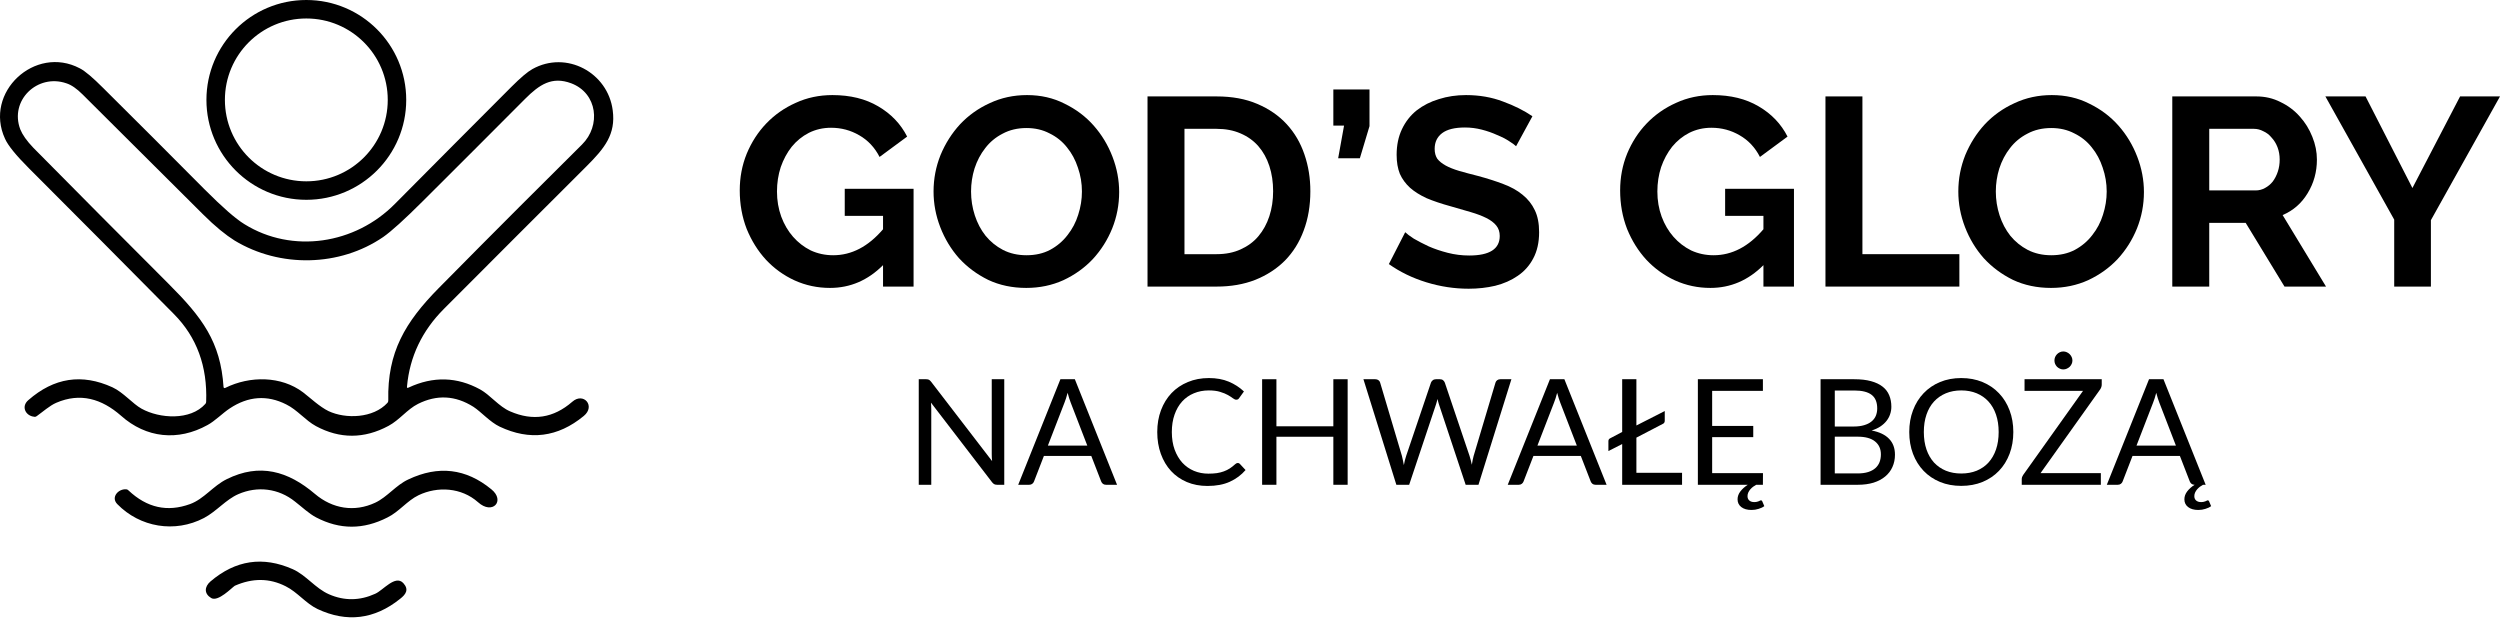 <svg width="280" height="70" viewBox="0 0 280 70" fill="none" xmlns="http://www.w3.org/2000/svg">
<path d="M98.9 29.697C97.201 31.397 95.221 32.247 92.961 32.247C91.561 32.247 90.241 31.967 89.001 31.407C87.781 30.847 86.712 30.077 85.792 29.097C84.892 28.117 84.172 26.967 83.632 25.648C83.112 24.308 82.852 22.868 82.852 21.328C82.852 19.868 83.112 18.498 83.632 17.218C84.172 15.918 84.902 14.789 85.822 13.829C86.762 12.849 87.862 12.079 89.121 11.519C90.381 10.939 91.751 10.649 93.231 10.649C95.231 10.649 96.941 11.069 98.36 11.909C99.8 12.749 100.88 13.879 101.6 15.299L98.51 17.578C97.971 16.518 97.21 15.709 96.231 15.149C95.271 14.589 94.221 14.309 93.081 14.309C92.181 14.309 91.351 14.499 90.591 14.879C89.851 15.258 89.211 15.778 88.671 16.438C88.151 17.098 87.742 17.858 87.442 18.718C87.162 19.578 87.022 20.488 87.022 21.448C87.022 22.448 87.181 23.388 87.501 24.268C87.822 25.128 88.261 25.878 88.821 26.517C89.381 27.157 90.041 27.667 90.801 28.047C91.581 28.407 92.421 28.587 93.321 28.587C95.381 28.587 97.24 27.617 98.9 25.677V24.178H94.611V21.148H102.32V32.097H98.9V29.697Z" fill="black"/>
<path d="M114.937 32.247C113.377 32.247 111.957 31.947 110.678 31.347C109.418 30.727 108.328 29.917 107.408 28.917C106.508 27.897 105.808 26.737 105.308 25.438C104.808 24.138 104.558 22.808 104.558 21.448C104.558 20.028 104.818 18.668 105.338 17.368C105.878 16.068 106.608 14.918 107.528 13.919C108.468 12.919 109.578 12.129 110.857 11.549C112.137 10.949 113.527 10.649 115.027 10.649C116.567 10.649 117.967 10.969 119.227 11.609C120.507 12.229 121.596 13.049 122.496 14.069C123.396 15.088 124.096 16.248 124.596 17.548C125.096 18.848 125.346 20.168 125.346 21.508C125.346 22.928 125.086 24.288 124.566 25.587C124.046 26.867 123.326 28.007 122.406 29.007C121.486 29.987 120.387 30.777 119.107 31.377C117.827 31.957 116.437 32.247 114.937 32.247ZM108.758 21.448C108.758 22.368 108.898 23.258 109.178 24.118C109.458 24.978 109.858 25.738 110.378 26.397C110.917 27.057 111.567 27.587 112.327 27.987C113.107 28.387 113.987 28.587 114.967 28.587C115.967 28.587 116.847 28.387 117.607 27.987C118.387 27.567 119.037 27.017 119.557 26.337C120.097 25.657 120.497 24.898 120.757 24.058C121.037 23.198 121.176 22.328 121.176 21.448C121.176 20.528 121.027 19.638 120.727 18.778C120.447 17.918 120.037 17.158 119.497 16.498C118.977 15.838 118.327 15.319 117.547 14.938C116.787 14.539 115.927 14.339 114.967 14.339C113.967 14.339 113.077 14.549 112.297 14.969C111.517 15.368 110.867 15.909 110.348 16.588C109.828 17.248 109.428 18.008 109.148 18.868C108.888 19.708 108.758 20.568 108.758 21.448Z" fill="black"/>
<path d="M128.522 32.097V10.799H136.261C138.001 10.799 139.52 11.079 140.82 11.639C142.14 12.199 143.24 12.959 144.12 13.919C145 14.879 145.66 16.008 146.1 17.308C146.54 18.588 146.76 19.958 146.76 21.418C146.76 23.038 146.51 24.508 146.01 25.828C145.53 27.127 144.83 28.247 143.91 29.187C142.99 30.107 141.88 30.827 140.58 31.347C139.301 31.847 137.861 32.097 136.261 32.097H128.522ZM142.59 21.418C142.59 20.398 142.45 19.458 142.17 18.598C141.89 17.738 141.48 16.998 140.94 16.378C140.4 15.758 139.73 15.278 138.931 14.938C138.151 14.599 137.261 14.429 136.261 14.429H132.661V28.467H136.261C137.281 28.467 138.181 28.287 138.961 27.927C139.76 27.567 140.42 27.077 140.94 26.457C141.48 25.817 141.89 25.068 142.17 24.208C142.45 23.348 142.59 22.418 142.59 21.418Z" fill="black"/>
<path d="M149.874 17.728L150.534 14.069H149.334V10.019H153.384V14.129L152.304 17.728H149.874Z" fill="black"/>
<path d="M169.801 16.378C169.661 16.238 169.401 16.048 169.021 15.809C168.661 15.569 168.211 15.338 167.671 15.118C167.152 14.879 166.582 14.679 165.962 14.519C165.342 14.359 164.712 14.279 164.072 14.279C162.932 14.279 162.082 14.489 161.522 14.909C160.962 15.329 160.682 15.918 160.682 16.678C160.682 17.118 160.782 17.488 160.982 17.788C161.202 18.068 161.512 18.318 161.912 18.538C162.312 18.758 162.812 18.958 163.412 19.138C164.032 19.318 164.742 19.508 165.542 19.708C166.582 19.988 167.522 20.288 168.361 20.608C169.221 20.928 169.941 21.328 170.521 21.808C171.121 22.288 171.581 22.868 171.901 23.548C172.221 24.208 172.381 25.028 172.381 26.008C172.381 27.147 172.161 28.127 171.721 28.947C171.301 29.747 170.721 30.397 169.981 30.897C169.261 31.397 168.421 31.767 167.462 32.007C166.522 32.227 165.532 32.337 164.492 32.337C162.892 32.337 161.312 32.097 159.752 31.617C158.192 31.137 156.793 30.457 155.553 29.577L157.382 26.008C157.562 26.187 157.882 26.427 158.342 26.727C158.822 27.007 159.382 27.297 160.022 27.597C160.662 27.877 161.372 28.117 162.152 28.317C162.932 28.517 163.732 28.617 164.552 28.617C166.832 28.617 167.971 27.887 167.971 26.427C167.971 25.968 167.841 25.578 167.581 25.258C167.322 24.938 166.952 24.658 166.472 24.418C165.992 24.178 165.412 23.958 164.732 23.758C164.052 23.558 163.292 23.338 162.452 23.098C161.432 22.818 160.542 22.518 159.782 22.198C159.042 21.858 158.422 21.468 157.922 21.028C157.422 20.568 157.043 20.048 156.783 19.468C156.543 18.868 156.423 18.158 156.423 17.338C156.423 16.258 156.623 15.299 157.023 14.459C157.422 13.619 157.972 12.919 158.672 12.359C159.392 11.799 160.222 11.379 161.162 11.099C162.102 10.799 163.112 10.649 164.192 10.649C165.692 10.649 167.072 10.889 168.331 11.369C169.591 11.829 170.691 12.379 171.631 13.019L169.801 16.378Z" fill="black"/>
<path d="M197.504 29.697C195.804 31.397 193.824 32.247 191.565 32.247C190.165 32.247 188.845 31.967 187.605 31.407C186.385 30.847 185.315 30.077 184.395 29.097C183.495 28.117 182.775 26.967 182.236 25.648C181.716 24.308 181.456 22.868 181.456 21.328C181.456 19.868 181.716 18.498 182.236 17.218C182.775 15.918 183.505 14.789 184.425 13.829C185.365 12.849 186.465 12.079 187.725 11.519C188.985 10.939 190.355 10.649 191.835 10.649C193.834 10.649 195.544 11.069 196.964 11.909C198.404 12.749 199.484 13.879 200.204 15.299L197.114 17.578C196.574 16.518 195.814 15.709 194.834 15.149C193.874 14.589 192.825 14.309 191.685 14.309C190.785 14.309 189.955 14.499 189.195 14.879C188.455 15.258 187.815 15.778 187.275 16.438C186.755 17.098 186.345 17.858 186.045 18.718C185.765 19.578 185.625 20.488 185.625 21.448C185.625 22.448 185.785 23.388 186.105 24.268C186.425 25.128 186.865 25.878 187.425 26.517C187.985 27.157 188.645 27.667 189.405 28.047C190.185 28.407 191.025 28.587 191.925 28.587C193.984 28.587 195.844 27.617 197.504 25.677V24.178H193.214V21.148H200.924V32.097H197.504V29.697Z" fill="black"/>
<path d="M204.452 32.097V10.799H208.591V28.467H219.45V32.097H204.452Z" fill="black"/>
<path d="M229.711 32.247C228.151 32.247 226.731 31.947 225.451 31.347C224.192 30.727 223.102 29.917 222.182 28.917C221.282 27.897 220.582 26.737 220.082 25.438C219.582 24.138 219.332 22.808 219.332 21.448C219.332 20.028 219.592 18.668 220.112 17.368C220.652 16.068 221.382 14.918 222.302 13.919C223.242 12.919 224.352 12.129 225.631 11.549C226.911 10.949 228.301 10.649 229.801 10.649C231.341 10.649 232.741 10.969 234.001 11.609C235.281 12.229 236.37 13.049 237.27 14.069C238.17 15.088 238.87 16.248 239.37 17.548C239.87 18.848 240.12 20.168 240.12 21.508C240.12 22.928 239.86 24.288 239.34 25.587C238.82 26.867 238.1 28.007 237.18 29.007C236.26 29.987 235.161 30.777 233.881 31.377C232.601 31.957 231.211 32.247 229.711 32.247ZM223.532 21.448C223.532 22.368 223.672 23.258 223.952 24.118C224.232 24.978 224.632 25.738 225.152 26.397C225.691 27.057 226.341 27.587 227.101 27.987C227.881 28.387 228.761 28.587 229.741 28.587C230.741 28.587 231.621 28.387 232.381 27.987C233.161 27.567 233.811 27.017 234.331 26.337C234.871 25.657 235.271 24.898 235.531 24.058C235.81 23.198 235.95 22.328 235.95 21.448C235.95 20.528 235.8 19.638 235.501 18.778C235.221 17.918 234.811 17.158 234.271 16.498C233.751 15.838 233.101 15.319 232.321 14.938C231.561 14.539 230.701 14.339 229.741 14.339C228.741 14.339 227.851 14.549 227.071 14.969C226.291 15.368 225.641 15.909 225.122 16.588C224.602 17.248 224.202 18.008 223.922 18.868C223.662 19.708 223.532 20.568 223.532 21.448Z" fill="black"/>
<path d="M243.296 32.097V10.799H252.715C253.695 10.799 254.594 11.009 255.414 11.429C256.254 11.829 256.974 12.369 257.574 13.049C258.174 13.709 258.644 14.469 258.984 15.329C259.324 16.168 259.494 17.018 259.494 17.878C259.494 19.258 259.144 20.518 258.444 21.658C257.764 22.778 256.834 23.588 255.654 24.088L260.514 32.097H255.864L251.515 24.958H247.435V32.097H243.296ZM247.435 21.328H252.625C253.005 21.328 253.355 21.238 253.675 21.058C254.014 20.878 254.304 20.638 254.544 20.338C254.784 20.018 254.974 19.648 255.114 19.228C255.254 18.808 255.324 18.358 255.324 17.878C255.324 17.378 255.244 16.918 255.084 16.498C254.924 16.078 254.704 15.719 254.424 15.418C254.164 15.098 253.855 14.859 253.495 14.699C253.155 14.519 252.805 14.429 252.445 14.429H247.435V21.328Z" fill="black"/>
<path d="M264.941 10.799L270.191 21.058L275.53 10.799H280L272.261 24.658V32.097H268.151V24.598L260.442 10.799H264.941Z" fill="black"/>
<path d="M112.477 42.474V54.295H111.677C111.55 54.295 111.443 54.273 111.355 54.229C111.273 54.185 111.19 54.111 111.108 54.006L104.269 45.097C104.28 45.234 104.288 45.369 104.294 45.501C104.299 45.633 104.302 45.757 104.302 45.872V54.295H102.9V42.474H103.725C103.796 42.474 103.857 42.479 103.906 42.49C103.956 42.496 104 42.509 104.038 42.531C104.077 42.548 104.115 42.575 104.154 42.614C104.192 42.647 104.233 42.691 104.277 42.746L111.116 51.647C111.105 51.504 111.094 51.366 111.083 51.234C111.077 51.097 111.075 50.968 111.075 50.846V42.474H112.477Z" fill="black"/>
<path d="M121.777 49.906L119.921 45.097C119.866 44.954 119.808 44.789 119.747 44.602C119.687 44.409 119.629 44.206 119.574 43.992C119.459 44.437 119.34 44.808 119.219 45.105L117.363 49.906H121.777ZM125.109 54.295H123.872C123.729 54.295 123.614 54.259 123.526 54.188C123.438 54.116 123.372 54.025 123.328 53.915L122.222 51.061H116.918L115.813 53.915C115.78 54.014 115.716 54.102 115.623 54.179C115.529 54.256 115.414 54.295 115.276 54.295H114.039L118.766 42.474H120.383L125.109 54.295Z" fill="black"/>
<path d="M138.637 51.853C138.725 51.853 138.802 51.889 138.868 51.96L139.503 52.645C139.019 53.206 138.43 53.643 137.738 53.956C137.05 54.27 136.217 54.427 135.238 54.427C134.391 54.427 133.621 54.281 132.928 53.989C132.235 53.693 131.644 53.28 131.155 52.752C130.665 52.219 130.286 51.581 130.016 50.838C129.747 50.096 129.612 49.279 129.612 48.388C129.612 47.497 129.752 46.681 130.033 45.938C130.313 45.196 130.706 44.558 131.212 44.025C131.724 43.491 132.334 43.079 133.044 42.787C133.753 42.49 134.537 42.342 135.395 42.342C136.236 42.342 136.979 42.476 137.622 42.746C138.265 43.015 138.832 43.381 139.321 43.843L138.793 44.577C138.76 44.632 138.716 44.679 138.661 44.717C138.612 44.75 138.543 44.767 138.455 44.767C138.356 44.767 138.235 44.715 138.092 44.61C137.949 44.5 137.762 44.379 137.531 44.247C137.3 44.115 137.012 43.997 136.665 43.892C136.319 43.782 135.892 43.727 135.386 43.727C134.776 43.727 134.218 43.835 133.712 44.049C133.206 44.258 132.769 44.563 132.4 44.965C132.037 45.366 131.754 45.856 131.551 46.433C131.347 47.011 131.245 47.662 131.245 48.388C131.245 49.125 131.35 49.782 131.559 50.36C131.773 50.937 132.062 51.427 132.425 51.828C132.793 52.224 133.225 52.527 133.72 52.736C134.221 52.945 134.76 53.049 135.337 53.049C135.689 53.049 136.005 53.03 136.286 52.991C136.572 52.947 136.833 52.881 137.069 52.793C137.311 52.705 137.534 52.595 137.738 52.463C137.946 52.326 138.153 52.164 138.356 51.977C138.45 51.894 138.543 51.853 138.637 51.853Z" fill="black"/>
<path d="M150.936 42.474V54.295H149.335V48.916H142.959V54.295H141.358V42.474H142.959V47.745H149.335V42.474H150.936Z" fill="black"/>
<path d="M169.277 42.474L165.589 54.295H164.154L161.159 45.278C161.132 45.19 161.104 45.097 161.077 44.998C161.055 44.899 161.03 44.794 161.003 44.684C160.975 44.794 160.948 44.899 160.92 44.998C160.893 45.097 160.865 45.19 160.838 45.278L157.827 54.295H156.391L152.704 42.474H154.032C154.175 42.474 154.293 42.509 154.387 42.581C154.486 42.652 154.549 42.743 154.576 42.853L157.018 51.069C157.057 51.218 157.092 51.377 157.125 51.548C157.164 51.718 157.2 51.9 157.233 52.092C157.271 51.9 157.31 51.718 157.348 51.548C157.392 51.372 157.439 51.212 157.488 51.069L160.268 42.853C160.301 42.76 160.365 42.674 160.458 42.597C160.557 42.515 160.675 42.474 160.813 42.474H161.275C161.418 42.474 161.533 42.509 161.621 42.581C161.709 42.652 161.775 42.743 161.819 42.853L164.591 51.069C164.64 51.212 164.684 51.366 164.723 51.531C164.767 51.696 164.808 51.869 164.847 52.051C164.874 51.869 164.904 51.696 164.937 51.531C164.97 51.366 165.006 51.212 165.045 51.069L167.495 42.853C167.522 42.754 167.583 42.666 167.676 42.589C167.775 42.512 167.893 42.474 168.031 42.474H169.277Z" fill="black"/>
<path d="M176.605 49.906L174.749 45.097C174.694 44.954 174.636 44.789 174.576 44.602C174.515 44.409 174.457 44.206 174.402 43.992C174.287 44.437 174.169 44.808 174.048 45.105L172.192 49.906H176.605ZM179.938 54.295H178.7C178.557 54.295 178.442 54.259 178.354 54.188C178.266 54.116 178.2 54.025 178.156 53.915L177.05 51.061H171.746L170.641 53.915C170.608 54.014 170.544 54.102 170.451 54.179C170.357 54.256 170.242 54.295 170.105 54.295H168.867L173.594 42.474H175.211L179.938 54.295Z" fill="black"/>
<path d="M188.39 52.95V54.295H181.684V49.733L180.141 50.517V49.411C180.141 49.257 180.207 49.15 180.339 49.09L181.684 48.38V42.474H183.276V47.654L186.452 46.037V47.118C186.452 47.299 186.375 47.42 186.221 47.481L183.276 49.015V52.95H188.39Z" fill="black"/>
<path d="M197.602 56.687C197.437 56.813 197.225 56.915 196.966 56.992C196.713 57.075 196.447 57.116 196.166 57.116C195.682 57.116 195.3 57.006 195.02 56.786C194.745 56.572 194.607 56.283 194.607 55.92C194.607 55.606 194.714 55.309 194.929 55.029C195.149 54.748 195.424 54.504 195.754 54.295H190.161V42.474H197.445V43.777H191.761V47.704H196.364V48.958H191.761V52.991H197.453L197.445 54.295H196.694C196.584 54.355 196.471 54.427 196.356 54.509C196.24 54.597 196.136 54.693 196.042 54.798C195.949 54.908 195.872 55.026 195.811 55.153C195.751 55.285 195.721 55.422 195.721 55.565C195.721 55.774 195.787 55.936 195.919 56.052C196.056 56.173 196.24 56.233 196.471 56.233C196.598 56.233 196.702 56.222 196.785 56.2C196.867 56.184 196.936 56.162 196.991 56.134C197.046 56.112 197.09 56.09 197.123 56.068C197.162 56.046 197.195 56.035 197.222 56.035C197.261 56.035 197.291 56.046 197.313 56.068C197.34 56.09 197.36 56.115 197.371 56.142L197.602 56.687Z" fill="black"/>
<path d="M208.053 53.024C208.51 53.024 208.903 52.972 209.233 52.868C209.563 52.763 209.832 52.617 210.041 52.43C210.256 52.238 210.413 52.012 210.512 51.754C210.611 51.49 210.66 51.201 210.66 50.888C210.66 50.277 210.443 49.796 210.008 49.444C209.574 49.087 208.922 48.908 208.053 48.908H205.496V53.024H208.053ZM205.496 43.736V47.77H207.608C208.059 47.77 208.449 47.72 208.779 47.621C209.115 47.522 209.39 47.385 209.604 47.209C209.824 47.033 209.986 46.821 210.091 46.574C210.195 46.321 210.248 46.045 210.248 45.748C210.248 45.05 210.039 44.541 209.621 44.222C209.203 43.898 208.554 43.736 207.674 43.736H205.496ZM207.674 42.474C208.4 42.474 209.024 42.545 209.547 42.688C210.074 42.831 210.506 43.035 210.842 43.298C211.183 43.562 211.433 43.887 211.592 44.272C211.752 44.651 211.832 45.08 211.832 45.559C211.832 45.85 211.785 46.131 211.691 46.4C211.603 46.664 211.469 46.912 211.287 47.143C211.106 47.374 210.875 47.583 210.594 47.77C210.319 47.951 209.995 48.1 209.621 48.215C210.49 48.38 211.141 48.691 211.576 49.147C212.016 49.598 212.236 50.192 212.236 50.929C212.236 51.429 212.142 51.886 211.955 52.298C211.774 52.711 211.504 53.066 211.147 53.363C210.795 53.66 210.36 53.891 209.843 54.056C209.327 54.215 208.738 54.295 208.078 54.295H203.904V42.474H207.674Z" fill="black"/>
<path d="M225.492 48.388C225.492 49.274 225.352 50.088 225.071 50.83C224.791 51.567 224.395 52.202 223.883 52.736C223.372 53.269 222.756 53.684 222.036 53.981C221.321 54.273 220.529 54.418 219.66 54.418C218.791 54.418 217.999 54.273 217.284 53.981C216.569 53.684 215.956 53.269 215.444 52.736C214.933 52.202 214.537 51.567 214.257 50.83C213.976 50.088 213.836 49.274 213.836 48.388C213.836 47.503 213.976 46.692 214.257 45.955C214.537 45.212 214.933 44.574 215.444 44.041C215.956 43.502 216.569 43.084 217.284 42.787C217.999 42.49 218.791 42.342 219.66 42.342C220.529 42.342 221.321 42.49 222.036 42.787C222.756 43.084 223.372 43.502 223.883 44.041C224.395 44.574 224.791 45.212 225.071 45.955C225.352 46.692 225.492 47.503 225.492 48.388ZM223.85 48.388C223.85 47.662 223.751 47.011 223.553 46.433C223.355 45.856 223.075 45.369 222.712 44.973C222.349 44.572 221.909 44.264 221.392 44.049C220.875 43.835 220.298 43.727 219.66 43.727C219.027 43.727 218.453 43.835 217.936 44.049C217.419 44.264 216.976 44.572 216.608 44.973C216.245 45.369 215.964 45.856 215.766 46.433C215.568 47.011 215.469 47.662 215.469 48.388C215.469 49.114 215.568 49.766 215.766 50.343C215.964 50.915 216.245 51.402 216.608 51.803C216.976 52.199 217.419 52.505 217.936 52.719C218.453 52.928 219.027 53.033 219.66 53.033C220.298 53.033 220.875 52.928 221.392 52.719C221.909 52.505 222.349 52.199 222.712 51.803C223.075 51.402 223.355 50.915 223.553 50.343C223.751 49.766 223.85 49.114 223.85 48.388Z" fill="black"/>
<path d="M235.394 43.068C235.394 43.249 235.339 43.425 235.229 43.596L228.539 52.991H235.295V54.295H226.435V53.668C226.435 53.58 226.449 53.497 226.477 53.42C226.51 53.343 226.548 53.269 226.592 53.198L233.299 43.777H226.749V42.474H235.394V43.068ZM232.111 40.378C232.111 40.51 232.083 40.637 232.028 40.758C231.973 40.879 231.899 40.986 231.806 41.08C231.712 41.167 231.602 41.239 231.476 41.294C231.355 41.349 231.225 41.377 231.088 41.377C230.956 41.377 230.829 41.349 230.708 41.294C230.587 41.239 230.48 41.167 230.387 41.08C230.299 40.986 230.227 40.879 230.172 40.758C230.123 40.637 230.098 40.51 230.098 40.378C230.098 40.241 230.123 40.112 230.172 39.991C230.227 39.87 230.299 39.762 230.387 39.669C230.48 39.575 230.587 39.501 230.708 39.446C230.829 39.391 230.956 39.364 231.088 39.364C231.225 39.364 231.355 39.391 231.476 39.446C231.602 39.501 231.712 39.575 231.806 39.669C231.899 39.762 231.973 39.87 232.028 39.991C232.083 40.112 232.111 40.241 232.111 40.378Z" fill="black"/>
<path d="M243.702 49.906L241.846 45.097C241.791 44.954 241.733 44.789 241.673 44.602C241.612 44.409 241.554 44.206 241.499 43.992C241.384 44.437 241.266 44.808 241.145 45.105L239.289 49.906H243.702ZM247.645 56.687C247.48 56.813 247.268 56.915 247.01 56.992C246.757 57.075 246.49 57.116 246.21 57.116C245.726 57.116 245.344 57.006 245.063 56.786C244.788 56.572 244.651 56.283 244.651 55.92C244.651 55.606 244.758 55.309 244.972 55.029C245.192 54.748 245.467 54.504 245.797 54.295C245.654 54.295 245.539 54.259 245.451 54.188C245.363 54.116 245.297 54.025 245.253 53.915L244.147 51.061H238.843L237.738 53.915C237.705 54.014 237.642 54.102 237.548 54.179C237.455 54.256 237.339 54.295 237.202 54.295H235.964L240.691 42.474H242.308L247.035 54.295H246.738C246.628 54.355 246.515 54.427 246.399 54.509C246.284 54.597 246.179 54.693 246.086 54.798C245.992 54.908 245.915 55.026 245.855 55.153C245.794 55.285 245.764 55.422 245.764 55.565C245.764 55.774 245.83 55.936 245.962 56.052C246.1 56.173 246.284 56.233 246.515 56.233C246.641 56.233 246.746 56.222 246.828 56.2C246.911 56.184 246.98 56.162 247.035 56.134C247.09 56.112 247.134 56.09 247.167 56.068C247.205 56.046 247.238 56.035 247.266 56.035C247.304 56.035 247.334 56.046 247.356 56.068C247.384 56.09 247.403 56.115 247.414 56.142L247.645 56.687Z" fill="black"/>
<path d="M45.497 11.189C45.497 17.368 40.488 22.378 34.309 22.378C28.129 22.378 23.12 17.368 23.12 11.189C23.12 5.01 28.129 0 34.309 0C40.488 0 45.497 5.01 45.497 11.189ZM43.428 11.189C43.428 6.149 39.348 2.07 34.309 2.07C29.269 2.07 25.189 6.149 25.189 11.189C25.189 16.228 29.269 20.308 34.309 20.308C39.348 20.308 43.428 16.228 43.428 11.189Z" fill="black"/>
<path d="M45.767 43.406C48.527 42.116 51.197 42.206 53.777 43.616C54.916 44.246 55.876 45.536 57.136 46.075C59.686 47.185 61.996 46.825 64.096 44.996C65.356 43.886 66.735 45.476 65.385 46.586C62.476 48.985 59.326 49.375 55.966 47.785C54.886 47.275 53.897 46.136 53.027 45.566C50.987 44.276 48.917 44.186 46.817 45.236C45.617 45.836 44.748 47.035 43.518 47.695C40.788 49.165 38.058 49.165 35.388 47.725C34.218 47.095 33.289 45.895 32.059 45.296C29.929 44.216 27.799 44.366 25.729 45.745C24.949 46.255 24.079 47.155 23.24 47.605C19.94 49.435 16.37 49.075 13.55 46.556C11.391 44.666 8.991 43.946 6.291 45.116C5.541 45.446 4.821 46.105 4.101 46.615C4.011 46.675 3.921 46.706 3.831 46.675C2.872 46.586 2.332 45.536 3.172 44.816C6.051 42.296 9.171 41.816 12.591 43.376C13.82 43.946 14.87 45.236 15.86 45.776C17.87 46.885 21.32 47.125 23 45.236C23.06 45.176 23.09 45.086 23.09 44.996C23.24 41.036 22.04 37.766 19.49 35.187C14.091 29.727 8.661 24.268 3.232 18.838C1.792 17.398 0.892 16.288 0.562 15.539C-1.838 10.349 3.921 5.01 8.931 7.649C9.531 7.949 10.401 8.699 11.571 9.869C15.35 13.619 19.13 17.398 22.88 21.178C24.919 23.218 26.389 24.508 27.379 25.108C32.749 28.437 39.768 27.357 44.237 22.828C48.587 18.448 52.937 14.069 57.286 9.719C58.306 8.699 59.086 8.039 59.626 7.739C63.436 5.609 68.085 8.129 68.625 12.359C68.985 15.059 67.695 16.618 65.685 18.628C60.346 23.938 55.036 29.277 49.727 34.587C47.267 37.046 45.887 39.956 45.587 43.256C45.557 43.436 45.617 43.496 45.767 43.406ZM25.249 43.436C27.979 42.086 31.489 42.086 33.949 43.946C34.728 44.546 35.808 45.566 36.798 46.045C38.718 46.945 41.808 46.855 43.398 45.116C43.458 45.056 43.488 44.966 43.488 44.846C43.368 39.446 45.377 36.087 49.127 32.277C55.876 25.438 61.246 20.098 65.175 16.198C67.335 14.069 66.915 10.439 63.976 9.329C61.816 8.519 60.406 9.479 58.816 11.069C55.007 14.909 51.167 18.718 47.357 22.528C45.287 24.598 43.818 25.918 42.918 26.547C38.058 29.877 31.369 30.027 26.269 26.937C25.309 26.337 24.11 25.378 22.73 23.998C18.23 19.528 13.761 15.059 9.261 10.589C8.601 9.929 8.001 9.509 7.431 9.329C4.191 8.219 1.042 11.249 2.272 14.489C2.512 15.088 2.992 15.778 3.741 16.558C8.781 21.658 13.82 26.727 18.89 31.797C22.64 35.547 24.709 38.276 25.039 43.376C25.099 43.466 25.129 43.496 25.249 43.436Z" fill="black"/>
<path d="M22.85 58.014C19.58 59.724 15.68 59.064 13.131 56.455C12.381 55.675 13.28 54.715 14.15 54.805C14.241 54.805 14.33 54.865 14.39 54.925C16.46 56.874 18.74 57.384 21.29 56.455C22.85 55.885 23.869 54.415 25.399 53.665C29.089 51.835 32.269 52.765 35.268 55.315C37.248 56.995 39.708 57.384 42.018 56.304C43.368 55.675 44.358 54.325 45.737 53.695C49.097 52.105 52.187 52.465 55.036 54.805C56.626 56.094 55.157 57.714 53.537 56.245C51.677 54.595 49.007 54.445 46.877 55.465C45.617 56.065 44.688 57.324 43.398 57.954C40.698 59.334 38.058 59.334 35.418 57.954C34.608 57.534 33.829 56.785 33.049 56.184C31.189 54.685 28.819 54.415 26.689 55.345C25.309 55.945 24.259 57.264 22.85 58.014Z" fill="black"/>
<path d="M23.66 66.984C22.85 66.504 22.88 65.724 23.57 65.124C26.389 62.724 29.449 62.274 32.779 63.744C34.279 64.404 35.328 65.904 36.858 66.564C38.568 67.313 40.308 67.283 42.018 66.504C42.918 66.114 44.267 64.344 45.167 65.304C45.827 66.024 45.467 66.564 44.807 67.073C41.928 69.383 38.838 69.743 35.568 68.213C34.248 67.583 33.319 66.323 31.999 65.664C30.169 64.734 28.279 64.734 26.299 65.604C25.969 65.814 24.439 67.433 23.66 66.984Z" fill="black"/>
</svg>
